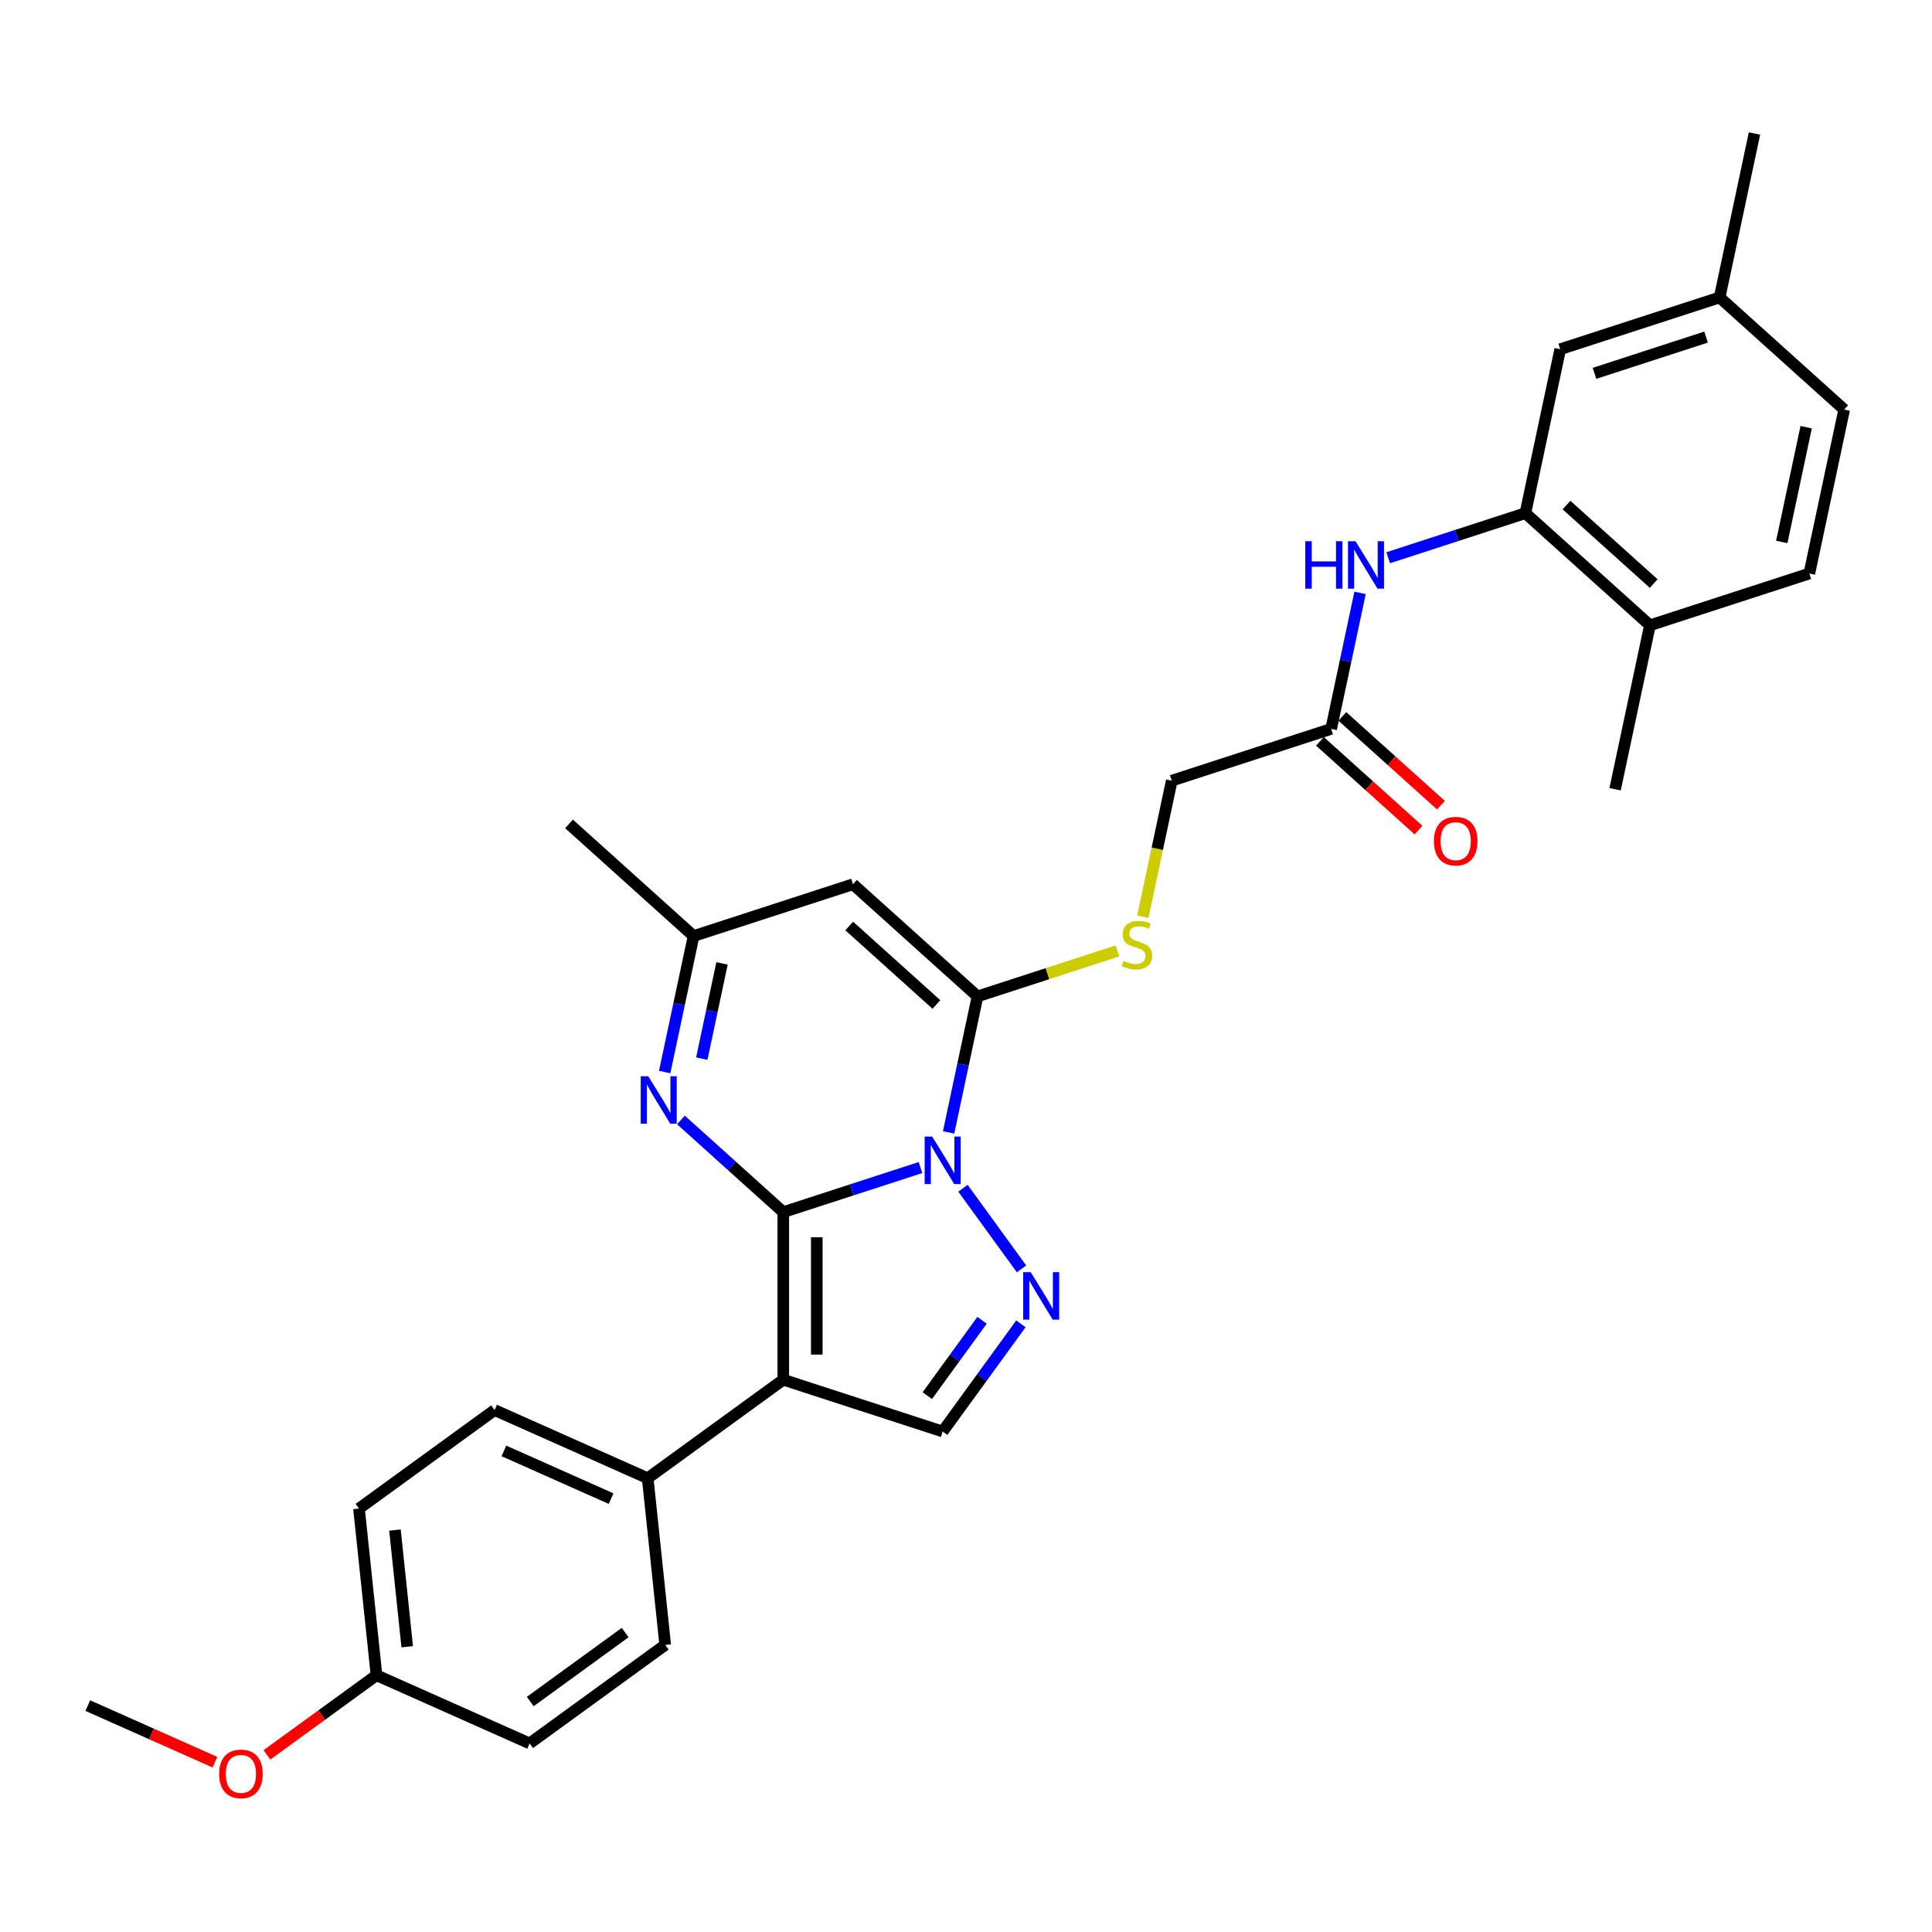 <?xml version='1.0' encoding='iso-8859-1'?>
<svg version='1.1' baseProfile='full'
              xmlns='http://www.w3.org/2000/svg'
                      xmlns:rdkit='http://www.rdkit.org/xml'
                      xmlns:xlink='http://www.w3.org/1999/xlink'
                  xml:space='preserve'
width='1000px' height='1000px' viewBox='0 0 1000 1000'>
<!-- END OF HEADER -->
<rect style='opacity:1.0;fill:#FFFFFF;stroke:none' width='1000' height='1000' x='0' y='0'> </rect>
<path class='bond-0' d='M 405.425,627.393 L 440.933,615.855' style='fill:none;fill-rule:evenodd;stroke:#000000;stroke-width:6px;stroke-linecap:butt;stroke-linejoin:miter;stroke-opacity:1' />
<path class='bond-0' d='M 440.933,615.855 L 476.442,604.318' style='fill:none;fill-rule:evenodd;stroke:#0000FF;stroke-width:6px;stroke-linecap:butt;stroke-linejoin:miter;stroke-opacity:1' />
<path class='bond-1' d='M 405.425,627.393 L 405.425,714.141' style='fill:none;fill-rule:evenodd;stroke:#000000;stroke-width:6px;stroke-linecap:butt;stroke-linejoin:miter;stroke-opacity:1' />
<path class='bond-1' d='M 422.774,640.405 L 422.774,701.129' style='fill:none;fill-rule:evenodd;stroke:#000000;stroke-width:6px;stroke-linecap:butt;stroke-linejoin:miter;stroke-opacity:1' />
<path class='bond-4' d='M 405.425,627.393 L 378.934,603.541' style='fill:none;fill-rule:evenodd;stroke:#000000;stroke-width:6px;stroke-linecap:butt;stroke-linejoin:miter;stroke-opacity:1' />
<path class='bond-4' d='M 378.934,603.541 L 352.444,579.689' style='fill:none;fill-rule:evenodd;stroke:#0000FF;stroke-width:6px;stroke-linecap:butt;stroke-linejoin:miter;stroke-opacity:1' />
<path class='bond-2' d='M 490.999,586.134 L 498.481,550.934' style='fill:none;fill-rule:evenodd;stroke:#0000FF;stroke-width:6px;stroke-linecap:butt;stroke-linejoin:miter;stroke-opacity:1' />
<path class='bond-2' d='M 498.481,550.934 L 505.963,515.734' style='fill:none;fill-rule:evenodd;stroke:#000000;stroke-width:6px;stroke-linecap:butt;stroke-linejoin:miter;stroke-opacity:1' />
<path class='bond-3' d='M 498.427,615.038 L 528.74,656.761' style='fill:none;fill-rule:evenodd;stroke:#0000FF;stroke-width:6px;stroke-linecap:butt;stroke-linejoin:miter;stroke-opacity:1' />
<path class='bond-6' d='M 405.425,714.141 L 487.927,740.947' style='fill:none;fill-rule:evenodd;stroke:#000000;stroke-width:6px;stroke-linecap:butt;stroke-linejoin:miter;stroke-opacity:1' />
<path class='bond-11' d='M 405.425,714.141 L 335.244,765.13' style='fill:none;fill-rule:evenodd;stroke:#000000;stroke-width:6px;stroke-linecap:butt;stroke-linejoin:miter;stroke-opacity:1' />
<path class='bond-10' d='M 505.963,515.734 L 542.191,503.963' style='fill:none;fill-rule:evenodd;stroke:#000000;stroke-width:6px;stroke-linecap:butt;stroke-linejoin:miter;stroke-opacity:1' />
<path class='bond-10' d='M 542.191,503.963 L 578.42,492.191' style='fill:none;fill-rule:evenodd;stroke:#CCCC00;stroke-width:6px;stroke-linecap:butt;stroke-linejoin:miter;stroke-opacity:1' />
<path class='bond-31' d='M 505.963,515.734 L 441.497,457.688' style='fill:none;fill-rule:evenodd;stroke:#000000;stroke-width:6px;stroke-linecap:butt;stroke-linejoin:miter;stroke-opacity:1' />
<path class='bond-31' d='M 484.684,519.92 L 439.557,479.288' style='fill:none;fill-rule:evenodd;stroke:#000000;stroke-width:6px;stroke-linecap:butt;stroke-linejoin:miter;stroke-opacity:1' />
<path class='bond-30' d='M 528.416,685.219 L 508.171,713.083' style='fill:none;fill-rule:evenodd;stroke:#0000FF;stroke-width:6px;stroke-linecap:butt;stroke-linejoin:miter;stroke-opacity:1' />
<path class='bond-30' d='M 508.171,713.083 L 487.927,740.947' style='fill:none;fill-rule:evenodd;stroke:#000000;stroke-width:6px;stroke-linecap:butt;stroke-linejoin:miter;stroke-opacity:1' />
<path class='bond-30' d='M 508.307,683.38 L 494.135,702.885' style='fill:none;fill-rule:evenodd;stroke:#0000FF;stroke-width:6px;stroke-linecap:butt;stroke-linejoin:miter;stroke-opacity:1' />
<path class='bond-30' d='M 494.135,702.885 L 479.964,722.39' style='fill:none;fill-rule:evenodd;stroke:#000000;stroke-width:6px;stroke-linecap:butt;stroke-linejoin:miter;stroke-opacity:1' />
<path class='bond-7' d='M 344.03,554.895 L 351.512,519.695' style='fill:none;fill-rule:evenodd;stroke:#0000FF;stroke-width:6px;stroke-linecap:butt;stroke-linejoin:miter;stroke-opacity:1' />
<path class='bond-7' d='M 351.512,519.695 L 358.994,484.495' style='fill:none;fill-rule:evenodd;stroke:#000000;stroke-width:6px;stroke-linecap:butt;stroke-linejoin:miter;stroke-opacity:1' />
<path class='bond-7' d='M 363.246,547.942 L 368.483,523.302' style='fill:none;fill-rule:evenodd;stroke:#0000FF;stroke-width:6px;stroke-linecap:butt;stroke-linejoin:miter;stroke-opacity:1' />
<path class='bond-7' d='M 368.483,523.302 L 373.72,498.662' style='fill:none;fill-rule:evenodd;stroke:#000000;stroke-width:6px;stroke-linecap:butt;stroke-linejoin:miter;stroke-opacity:1' />
<path class='bond-5' d='M 441.497,457.688 L 358.994,484.495' style='fill:none;fill-rule:evenodd;stroke:#000000;stroke-width:6px;stroke-linecap:butt;stroke-linejoin:miter;stroke-opacity:1' />
<path class='bond-26' d='M 358.994,484.495 L 294.528,426.449' style='fill:none;fill-rule:evenodd;stroke:#000000;stroke-width:6px;stroke-linecap:butt;stroke-linejoin:miter;stroke-opacity:1' />
<path class='bond-8' d='M 789.541,265.61 L 754.033,277.147' style='fill:none;fill-rule:evenodd;stroke:#000000;stroke-width:6px;stroke-linecap:butt;stroke-linejoin:miter;stroke-opacity:1' />
<path class='bond-8' d='M 754.033,277.147 L 718.524,288.685' style='fill:none;fill-rule:evenodd;stroke:#0000FF;stroke-width:6px;stroke-linecap:butt;stroke-linejoin:miter;stroke-opacity:1' />
<path class='bond-13' d='M 789.541,265.61 L 854.007,323.655' style='fill:none;fill-rule:evenodd;stroke:#000000;stroke-width:6px;stroke-linecap:butt;stroke-linejoin:miter;stroke-opacity:1' />
<path class='bond-13' d='M 810.82,261.423 L 855.947,302.055' style='fill:none;fill-rule:evenodd;stroke:#000000;stroke-width:6px;stroke-linecap:butt;stroke-linejoin:miter;stroke-opacity:1' />
<path class='bond-14' d='M 789.541,265.61 L 807.577,180.758' style='fill:none;fill-rule:evenodd;stroke:#000000;stroke-width:6px;stroke-linecap:butt;stroke-linejoin:miter;stroke-opacity:1' />
<path class='bond-9' d='M 703.967,306.869 L 696.485,342.069' style='fill:none;fill-rule:evenodd;stroke:#0000FF;stroke-width:6px;stroke-linecap:butt;stroke-linejoin:miter;stroke-opacity:1' />
<path class='bond-9' d='M 696.485,342.069 L 689.003,377.269' style='fill:none;fill-rule:evenodd;stroke:#000000;stroke-width:6px;stroke-linecap:butt;stroke-linejoin:miter;stroke-opacity:1' />
<path class='bond-16' d='M 591.53,474.51 L 599.015,439.293' style='fill:none;fill-rule:evenodd;stroke:#CCCC00;stroke-width:6px;stroke-linecap:butt;stroke-linejoin:miter;stroke-opacity:1' />
<path class='bond-16' d='M 599.015,439.293 L 606.501,404.075' style='fill:none;fill-rule:evenodd;stroke:#000000;stroke-width:6px;stroke-linecap:butt;stroke-linejoin:miter;stroke-opacity:1' />
<path class='bond-17' d='M 335.244,765.13 L 255.996,729.846' style='fill:none;fill-rule:evenodd;stroke:#000000;stroke-width:6px;stroke-linecap:butt;stroke-linejoin:miter;stroke-opacity:1' />
<path class='bond-17' d='M 316.3,775.687 L 260.827,750.989' style='fill:none;fill-rule:evenodd;stroke:#000000;stroke-width:6px;stroke-linecap:butt;stroke-linejoin:miter;stroke-opacity:1' />
<path class='bond-18' d='M 335.244,765.13 L 344.312,851.403' style='fill:none;fill-rule:evenodd;stroke:#000000;stroke-width:6px;stroke-linecap:butt;stroke-linejoin:miter;stroke-opacity:1' />
<path class='bond-12' d='M 689.003,377.269 L 606.501,404.075' style='fill:none;fill-rule:evenodd;stroke:#000000;stroke-width:6px;stroke-linecap:butt;stroke-linejoin:miter;stroke-opacity:1' />
<path class='bond-15' d='M 683.199,383.715 L 708.709,406.685' style='fill:none;fill-rule:evenodd;stroke:#000000;stroke-width:6px;stroke-linecap:butt;stroke-linejoin:miter;stroke-opacity:1' />
<path class='bond-15' d='M 708.709,406.685 L 734.219,429.654' style='fill:none;fill-rule:evenodd;stroke:#FF0000;stroke-width:6px;stroke-linecap:butt;stroke-linejoin:miter;stroke-opacity:1' />
<path class='bond-15' d='M 694.808,370.822 L 720.318,393.791' style='fill:none;fill-rule:evenodd;stroke:#000000;stroke-width:6px;stroke-linecap:butt;stroke-linejoin:miter;stroke-opacity:1' />
<path class='bond-15' d='M 720.318,393.791 L 745.828,416.761' style='fill:none;fill-rule:evenodd;stroke:#FF0000;stroke-width:6px;stroke-linecap:butt;stroke-linejoin:miter;stroke-opacity:1' />
<path class='bond-19' d='M 854.007,323.655 L 936.51,296.849' style='fill:none;fill-rule:evenodd;stroke:#000000;stroke-width:6px;stroke-linecap:butt;stroke-linejoin:miter;stroke-opacity:1' />
<path class='bond-27' d='M 854.007,323.655 L 835.971,408.508' style='fill:none;fill-rule:evenodd;stroke:#000000;stroke-width:6px;stroke-linecap:butt;stroke-linejoin:miter;stroke-opacity:1' />
<path class='bond-20' d='M 807.577,180.758 L 890.079,153.951' style='fill:none;fill-rule:evenodd;stroke:#000000;stroke-width:6px;stroke-linecap:butt;stroke-linejoin:miter;stroke-opacity:1' />
<path class='bond-20' d='M 825.314,193.237 L 883.065,174.472' style='fill:none;fill-rule:evenodd;stroke:#000000;stroke-width:6px;stroke-linecap:butt;stroke-linejoin:miter;stroke-opacity:1' />
<path class='bond-24' d='M 255.996,729.846 L 185.816,780.835' style='fill:none;fill-rule:evenodd;stroke:#000000;stroke-width:6px;stroke-linecap:butt;stroke-linejoin:miter;stroke-opacity:1' />
<path class='bond-23' d='M 344.312,851.403 L 274.131,902.392' style='fill:none;fill-rule:evenodd;stroke:#000000;stroke-width:6px;stroke-linecap:butt;stroke-linejoin:miter;stroke-opacity:1' />
<path class='bond-23' d='M 323.587,845.015 L 274.461,880.707' style='fill:none;fill-rule:evenodd;stroke:#000000;stroke-width:6px;stroke-linecap:butt;stroke-linejoin:miter;stroke-opacity:1' />
<path class='bond-33' d='M 936.51,296.849 L 954.545,211.997' style='fill:none;fill-rule:evenodd;stroke:#000000;stroke-width:6px;stroke-linecap:butt;stroke-linejoin:miter;stroke-opacity:1' />
<path class='bond-33' d='M 922.244,280.514 L 934.87,221.117' style='fill:none;fill-rule:evenodd;stroke:#000000;stroke-width:6px;stroke-linecap:butt;stroke-linejoin:miter;stroke-opacity:1' />
<path class='bond-22' d='M 890.079,153.951 L 954.545,211.997' style='fill:none;fill-rule:evenodd;stroke:#000000;stroke-width:6px;stroke-linecap:butt;stroke-linejoin:miter;stroke-opacity:1' />
<path class='bond-28' d='M 890.079,153.951 L 908.115,69.099' style='fill:none;fill-rule:evenodd;stroke:#000000;stroke-width:6px;stroke-linecap:butt;stroke-linejoin:miter;stroke-opacity:1' />
<path class='bond-21' d='M 194.883,867.108 L 274.131,902.392' style='fill:none;fill-rule:evenodd;stroke:#000000;stroke-width:6px;stroke-linecap:butt;stroke-linejoin:miter;stroke-opacity:1' />
<path class='bond-25' d='M 194.883,867.108 L 166.516,887.718' style='fill:none;fill-rule:evenodd;stroke:#000000;stroke-width:6px;stroke-linecap:butt;stroke-linejoin:miter;stroke-opacity:1' />
<path class='bond-25' d='M 166.516,887.718 L 138.149,908.328' style='fill:none;fill-rule:evenodd;stroke:#FF0000;stroke-width:6px;stroke-linecap:butt;stroke-linejoin:miter;stroke-opacity:1' />
<path class='bond-32' d='M 194.883,867.108 L 185.816,780.835' style='fill:none;fill-rule:evenodd;stroke:#000000;stroke-width:6px;stroke-linecap:butt;stroke-linejoin:miter;stroke-opacity:1' />
<path class='bond-32' d='M 210.778,852.354 L 204.43,791.963' style='fill:none;fill-rule:evenodd;stroke:#000000;stroke-width:6px;stroke-linecap:butt;stroke-linejoin:miter;stroke-opacity:1' />
<path class='bond-29' d='M 111.257,912.111 L 78.356,897.462' style='fill:none;fill-rule:evenodd;stroke:#FF0000;stroke-width:6px;stroke-linecap:butt;stroke-linejoin:miter;stroke-opacity:1' />
<path class='bond-29' d='M 78.356,897.462 L 45.455,882.814' style='fill:none;fill-rule:evenodd;stroke:#000000;stroke-width:6px;stroke-linecap:butt;stroke-linejoin:miter;stroke-opacity:1' />
<path  class='atom-1' d='M 482.497 588.303
L 490.547 601.315
Q 491.345 602.599, 492.629 604.924
Q 493.913 607.249, 493.982 607.387
L 493.982 588.303
L 497.244 588.303
L 497.244 612.87
L 493.878 612.87
L 485.238 598.643
Q 484.231 596.978, 483.156 595.069
Q 482.115 593.161, 481.803 592.571
L 481.803 612.87
L 478.61 612.87
L 478.61 588.303
L 482.497 588.303
' fill='#0000FF'/>
<path  class='atom-4' d='M 533.486 658.483
L 541.536 671.495
Q 542.334 672.779, 543.618 675.104
Q 544.902 677.429, 544.971 677.568
L 544.971 658.483
L 548.233 658.483
L 548.233 683.05
L 544.867 683.05
L 536.227 668.824
Q 535.221 667.158, 534.145 665.25
Q 533.104 663.341, 532.792 662.751
L 532.792 683.05
L 529.599 683.05
L 529.599 658.483
L 533.486 658.483
' fill='#0000FF'/>
<path  class='atom-5' d='M 335.528 557.064
L 343.578 570.076
Q 344.376 571.36, 345.66 573.685
Q 346.944 576.009, 347.014 576.148
L 347.014 557.064
L 350.275 557.064
L 350.275 581.631
L 346.909 581.631
L 338.269 567.404
Q 337.263 565.738, 336.187 563.83
Q 335.146 561.922, 334.834 561.332
L 334.834 581.631
L 331.642 581.631
L 331.642 557.064
L 335.528 557.064
' fill='#0000FF'/>
<path  class='atom-10' d='M 675.619 280.133
L 678.95 280.133
L 678.95 290.577
L 691.511 290.577
L 691.511 280.133
L 694.842 280.133
L 694.842 304.7
L 691.511 304.7
L 691.511 293.353
L 678.95 293.353
L 678.95 304.7
L 675.619 304.7
L 675.619 280.133
' fill='#0000FF'/>
<path  class='atom-10' d='M 701.609 280.133
L 709.659 293.145
Q 710.457 294.429, 711.741 296.754
Q 713.025 299.079, 713.094 299.217
L 713.094 280.133
L 716.356 280.133
L 716.356 304.7
L 712.99 304.7
L 704.35 290.473
Q 703.344 288.808, 702.268 286.899
Q 701.227 284.991, 700.915 284.401
L 700.915 304.7
L 697.722 304.7
L 697.722 280.133
L 701.609 280.133
' fill='#0000FF'/>
<path  class='atom-11' d='M 581.525 497.359
Q 581.803 497.463, 582.948 497.949
Q 584.093 498.435, 585.342 498.747
Q 586.626 499.025, 587.875 499.025
Q 590.2 499.025, 591.553 497.915
Q 592.907 496.769, 592.907 494.792
Q 592.907 493.438, 592.213 492.606
Q 591.553 491.773, 590.512 491.322
Q 589.471 490.871, 587.736 490.35
Q 585.55 489.691, 584.232 489.066
Q 582.948 488.442, 582.011 487.123
Q 581.109 485.805, 581.109 483.584
Q 581.109 480.496, 583.191 478.587
Q 585.307 476.679, 589.471 476.679
Q 592.317 476.679, 595.544 478.032
L 594.746 480.704
Q 591.796 479.489, 589.575 479.489
Q 587.181 479.489, 585.863 480.496
Q 584.544 481.467, 584.579 483.167
Q 584.579 484.486, 585.238 485.284
Q 585.932 486.082, 586.904 486.533
Q 587.91 486.984, 589.575 487.505
Q 591.796 488.199, 593.115 488.893
Q 594.433 489.587, 595.37 491.009
Q 596.342 492.397, 596.342 494.792
Q 596.342 498.192, 594.052 500.031
Q 591.796 501.836, 588.014 501.836
Q 585.828 501.836, 584.162 501.35
Q 582.531 500.899, 580.588 500.101
L 581.525 497.359
' fill='#CCCC00'/>
<path  class='atom-16' d='M 742.192 435.384
Q 742.192 429.485, 745.107 426.188
Q 748.022 422.892, 753.469 422.892
Q 758.917 422.892, 761.832 426.188
Q 764.747 429.485, 764.747 435.384
Q 764.747 441.352, 761.797 444.752
Q 758.848 448.118, 753.469 448.118
Q 748.056 448.118, 745.107 444.752
Q 742.192 441.387, 742.192 435.384
M 753.469 445.342
Q 757.217 445.342, 759.229 442.844
Q 761.277 440.311, 761.277 435.384
Q 761.277 430.561, 759.229 428.132
Q 757.217 425.668, 753.469 425.668
Q 749.722 425.668, 747.675 428.097
Q 745.662 430.526, 745.662 435.384
Q 745.662 440.346, 747.675 442.844
Q 749.722 445.342, 753.469 445.342
' fill='#FF0000'/>
<path  class='atom-26' d='M 113.425 918.167
Q 113.425 912.268, 116.34 908.971
Q 119.255 905.675, 124.703 905.675
Q 130.15 905.675, 133.065 908.971
Q 135.98 912.268, 135.98 918.167
Q 135.98 924.135, 133.03 927.535
Q 130.081 930.901, 124.703 930.901
Q 119.29 930.901, 116.34 927.535
Q 113.425 924.17, 113.425 918.167
M 124.703 928.125
Q 128.45 928.125, 130.463 925.627
Q 132.51 923.094, 132.51 918.167
Q 132.51 913.344, 130.463 910.915
Q 128.45 908.451, 124.703 908.451
Q 120.955 908.451, 118.908 910.88
Q 116.895 913.309, 116.895 918.167
Q 116.895 923.129, 118.908 925.627
Q 120.955 928.125, 124.703 928.125
' fill='#FF0000'/>
</svg>
